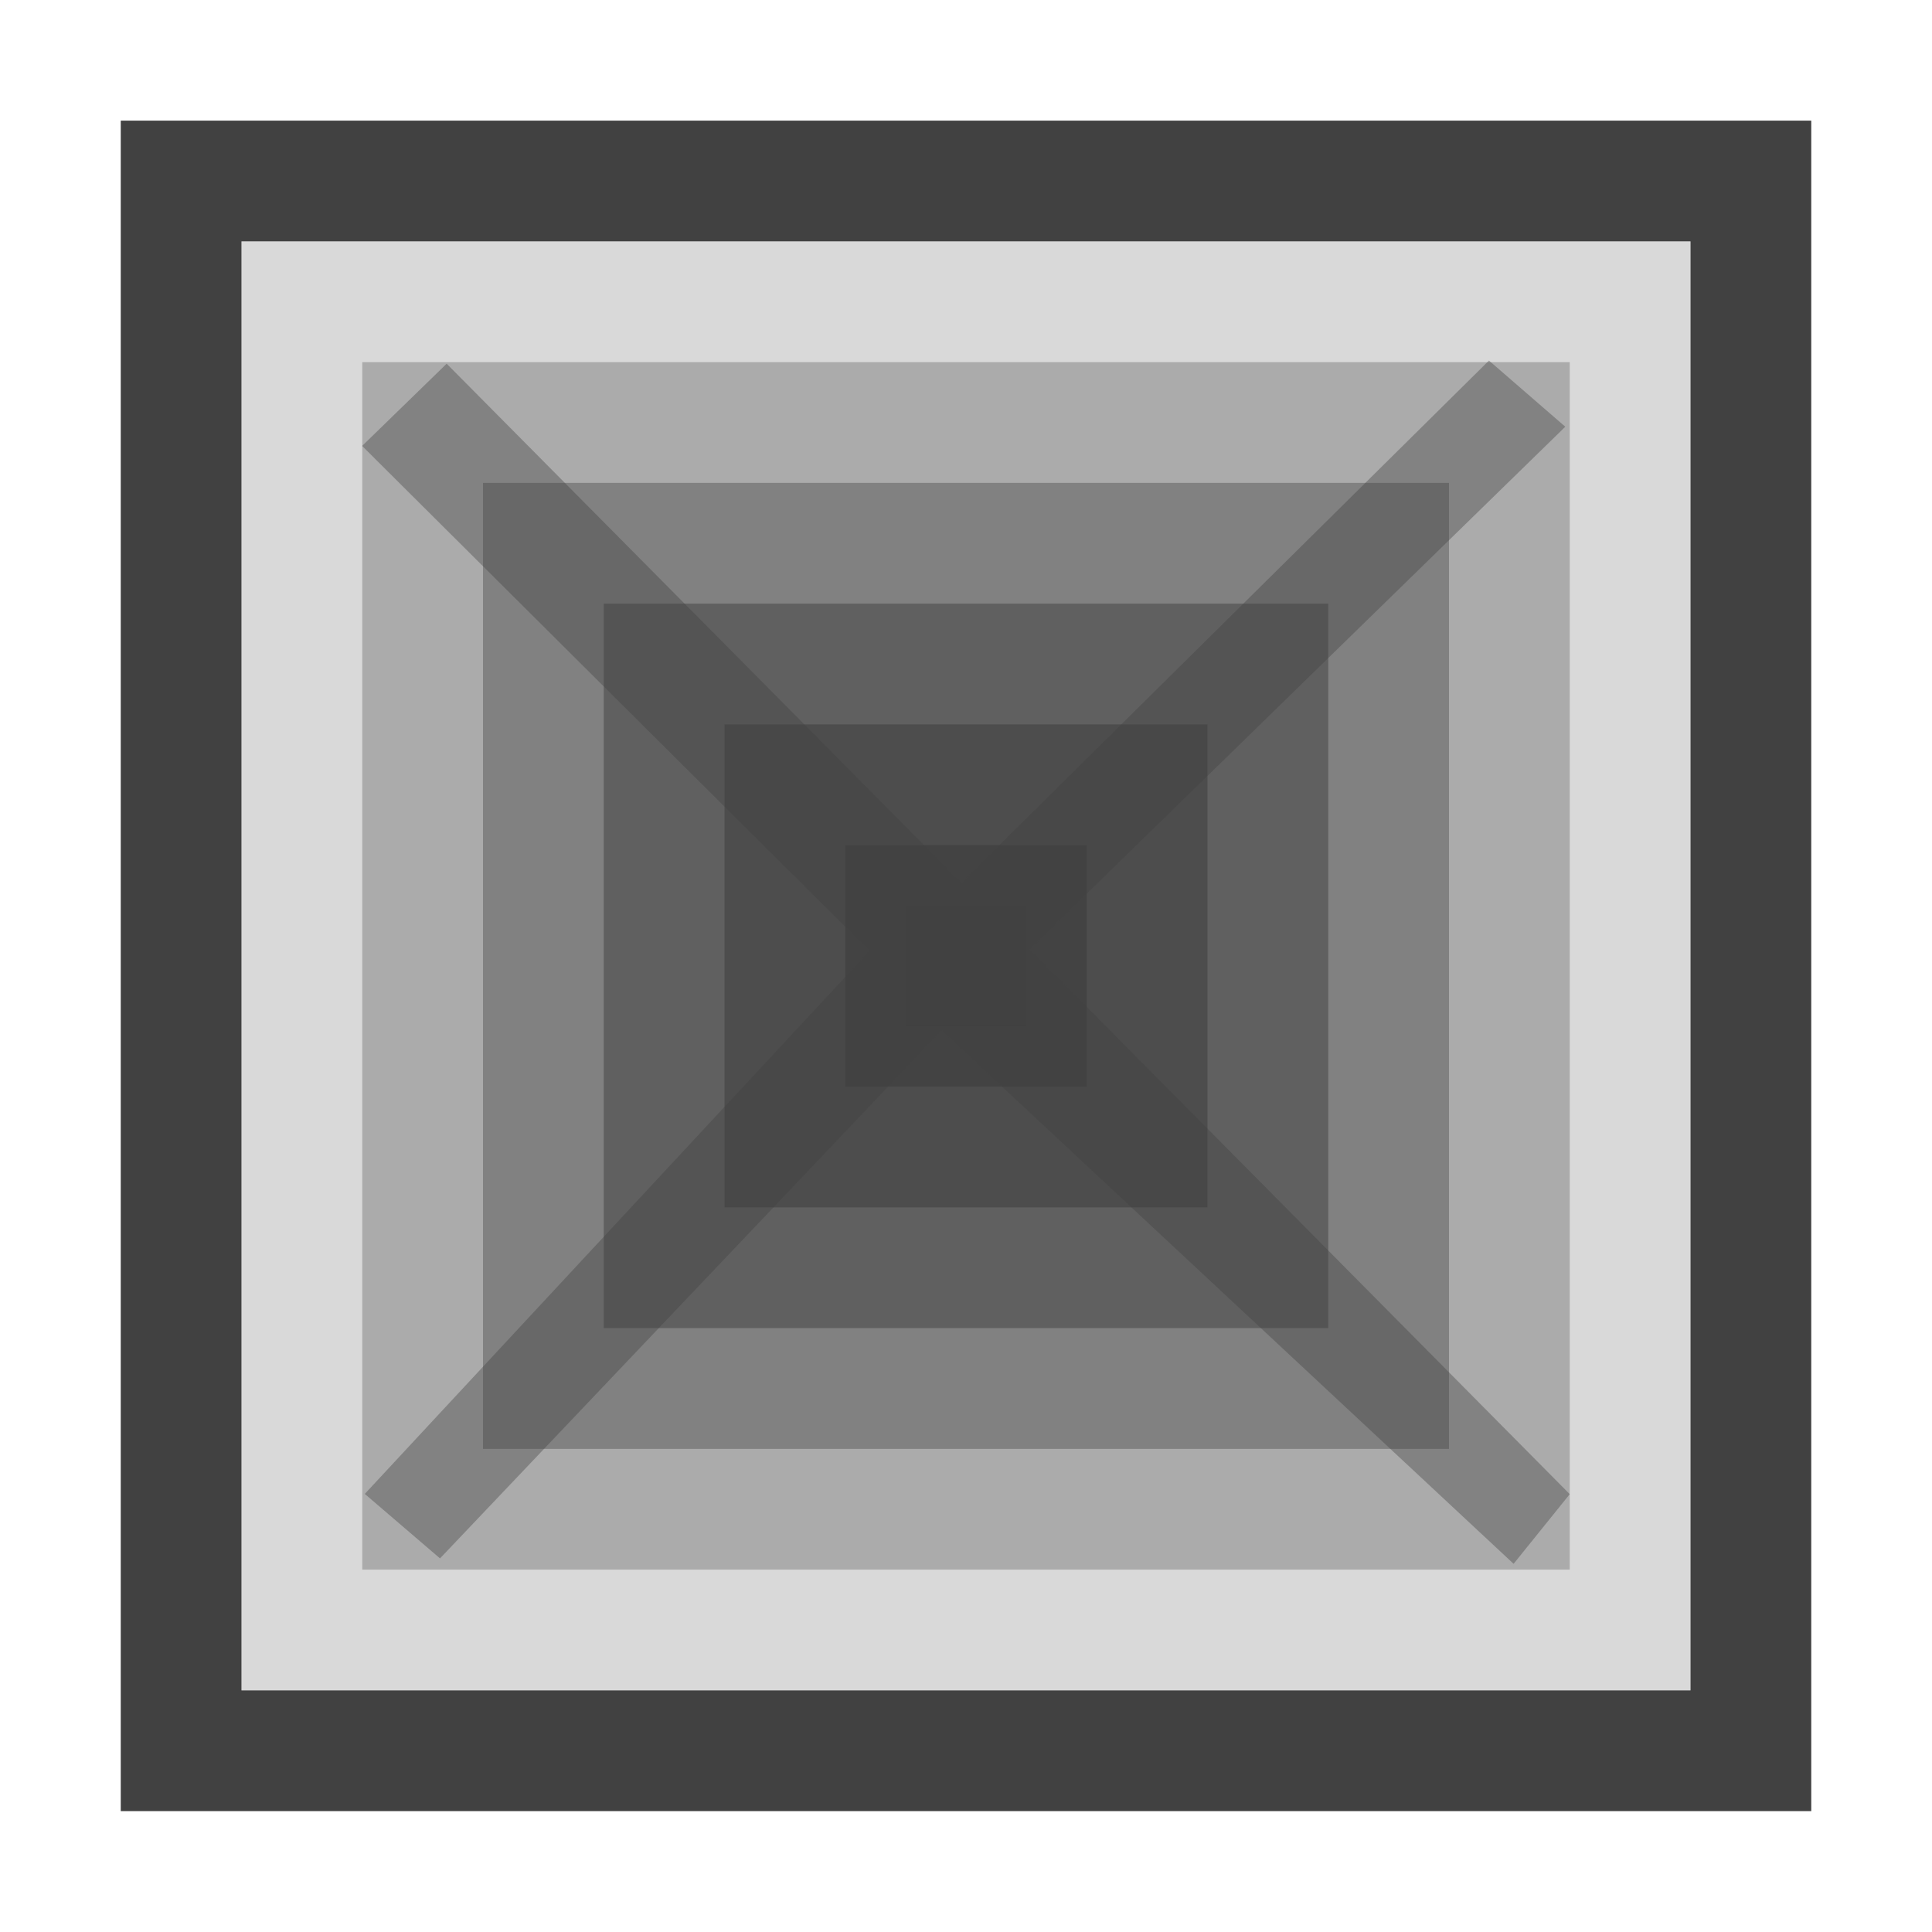 <?xml version="1.0" encoding="UTF-8" standalone="no"?>
<svg
   xmlns:osb="http://www.openswatchbook.org/uri/2009/osb"
   xmlns:dc="http://purl.org/dc/elements/1.1/"
   xmlns:cc="http://creativecommons.org/ns#"
   xmlns:rdf="http://www.w3.org/1999/02/22-rdf-syntax-ns#"
   xmlns:svg="http://www.w3.org/2000/svg"
   xmlns="http://www.w3.org/2000/svg"
   xmlns:xlink="http://www.w3.org/1999/xlink"
   xmlns:sodipodi="http://sodipodi.sourceforge.net/DTD/sodipodi-0.dtd"
   xmlns:inkscape="http://www.inkscape.org/namespaces/inkscape"
   viewBox="0 0 16 16"
   id="svg7384"
   height="16"
   width="16"
   version="1.1"
   inkscape:version="0.91 r13725"
   sodipodi:docname="gimp-gradient-shapeburst-angular.svg">
  <sodipodi:namedview
     pagecolor="#000000"
     bordercolor="#999999"
     borderopacity="1"
     objecttolerance="10"
     gridtolerance="10"
     guidetolerance="10"
     inkscape:pageopacity="0"
     inkscape:pageshadow="2"
     inkscape:window-width="501"
     inkscape:window-height="405"
     id="namedview1517"
     showgrid="false"
     inkscape:zoom="14.75"
     inkscape:cx="-377.89697"
     inkscape:cy="107.22212"
     inkscape:window-x="0"
     inkscape:window-y="27"
     inkscape:window-maximized="0"
     inkscape:current-layer="svg7384" />
  <defs
     id="defs7386">
    <linearGradient
       osb:paint="solid"
       id="linearGradient8074">
      <stop
         id="stop8072"
         offset="0"
         style="stop-color:#414141;stop-opacity:1;" />
    </linearGradient>
    <linearGradient
       osb:paint="solid"
       id="linearGradient7561">
      <stop
         id="stop7558"
         offset="0"
         style="stop-color:#5a5a5a;stop-opacity:1;" />
    </linearGradient>
    <linearGradient
       osb:paint="solid"
       id="linearGradient7548">
      <stop
         id="stop7546"
         offset="0"
         style="stop-color:#141414;stop-opacity:1;" />
    </linearGradient>
    <linearGradient
       osb:paint="solid"
       id="linearGradient7542">
      <stop
         id="stop7538"
         offset="0"
         style="stop-color:#363636;stop-opacity:1;" />
    </linearGradient>
    <linearGradient
       gradientTransform="matrix(0,-735328.32,170712.69,0,2464326300,577972450)"
       osb:paint="solid"
       id="linearGradient19282">
      <stop
         id="stop19284"
         offset="0"
         style="stop-color:#4b4b4b;stop-opacity:1;" />
    </linearGradient>
    <linearGradient
       gradientUnits="userSpaceOnUse"
       y2="232.555"
       x2="203.616"
       y1="232.555"
       x1="193.403"
       id="linearGradient6850-6"
       xlink:href="#linearGradient19282-4"
       gradientTransform="translate(695.679,297.531)" />
    <linearGradient
       gradientTransform="matrix(0.347,0,0,0.306,95.854,536.447)"
       osb:paint="solid"
       id="linearGradient19282-4">
      <stop
         id="stop19284-0"
         offset="0"
         style="stop-color:#414141;stop-opacity:1;" />
    </linearGradient>
    <linearGradient
       gradientTransform="translate(636.103,297.542)"
       gradientUnits="userSpaceOnUse"
       y2="1044.362"
       x2="10"
       y1="1044.362"
       x1="6"
       id="linearGradient7541"
       xlink:href="#linearGradient19282-4" />
    <linearGradient
       gradientTransform="translate(636.103,297.542)"
       gradientUnits="userSpaceOnUse"
       y2="1044.362"
       x2="11"
       y1="1044.362"
       x1="5"
       id="linearGradient7547"
       xlink:href="#linearGradient19282-4" />
    <linearGradient
       gradientTransform="translate(636.103,297.542)"
       gradientUnits="userSpaceOnUse"
       y2="1044.362"
       x2="12"
       y1="1044.362"
       x1="4"
       id="linearGradient7553"
       xlink:href="#linearGradient19282-4" />
    <linearGradient
       gradientTransform="translate(636.103,297.542)"
       gradientUnits="userSpaceOnUse"
       y2="1044.362"
       x2="13"
       y1="1044.362"
       x1="3"
       id="linearGradient7559"
       xlink:href="#linearGradient19282-4" />
    <linearGradient
       gradientTransform="translate(636.103,297.542)"
       gradientUnits="userSpaceOnUse"
       y2="1044.362"
       x2="15"
       y1="1044.362"
       x1="1"
       id="linearGradient7565"
       xlink:href="#linearGradient19282-4" />
    <linearGradient
       gradientTransform="translate(636.103,297.542)"
       gradientUnits="userSpaceOnUse"
       y2="1044.362"
       x2="8.5"
       y1="1044.362"
       x1="7.5"
       id="linearGradient7571"
       xlink:href="#linearGradient19282-4" />
    <linearGradient
       gradientTransform="translate(636.103,297.542)"
       gradientUnits="userSpaceOnUse"
       y2="1044.362"
       x2="9"
       y1="1044.362"
       x1="7"
       id="linearGradient7577"
       xlink:href="#linearGradient19282-4" />
  </defs>
  <g
     transform="translate(-178.292,-130.511)"
     style="display:inline"
     id="stock">
    <g
       transform="translate(-71.914,-94.081)"
       id="gimp-gradient-shapeburst-angular">
      <g
         id="g4039"
         transform="translate(250.206,-811.771)">
        <path
           id="rect6886-0"
           d="m 1,1037.362 0,14 14,0 0,-14 z m 1,1 12,0 0,12 -12,0 z"
           style="fill:url(#linearGradient7565);fill-opacity:1;stroke:none"
           inkscape:connector-curvature="0" />
        <rect
           y="1038.362"
           x="2"
           height="12"
           width="12"
           id="rect3938-20"
           style="opacity:0.2;fill:#414141;fill-opacity:1;stroke:none;stroke-width:1.135;stroke-miterlimit:4;stroke-dasharray:none;stroke-opacity:1" />
        <rect
           y="1039.362"
           x="3"
           height="10"
           width="10"
           id="rect3938-2-6"
           style="opacity:0.3;fill:url(#linearGradient7559);fill-opacity:1;stroke:none;stroke-width:1.135;stroke-miterlimit:4;stroke-dasharray:none;stroke-opacity:1" />
        <rect
           y="1040.362"
           x="4"
           height="8"
           width="8"
           id="rect3938-2-4-8"
           style="opacity:0.4;fill:url(#linearGradient7553);fill-opacity:1;stroke:none;stroke-width:1.135;stroke-miterlimit:4;stroke-dasharray:none;stroke-opacity:1" />
        <rect
           y="1041.362"
           x="5"
           height="6"
           width="6"
           id="rect3938-2-4-6-1"
           style="opacity:0.5;fill:url(#linearGradient7547);fill-opacity:1;stroke:none;stroke-width:1.135;stroke-miterlimit:4;stroke-dasharray:none;stroke-opacity:1" />
        <rect
           y="1042.362"
           x="6"
           height="4"
           width="4"
           id="rect3938-2-4-6-6-6"
           style="opacity:0.6;fill:url(#linearGradient7541);fill-opacity:1;stroke:none;stroke-width:1.135;stroke-miterlimit:4;stroke-dasharray:none;stroke-opacity:1" />
        <rect
           y="1043.362"
           x="7"
           height="2"
           width="2"
           id="rect3938-2-4-6-6-4-4"
           style="opacity:0.8;fill:url(#linearGradient7577);fill-opacity:1;stroke:none;stroke-width:1.135;stroke-miterlimit:4;stroke-dasharray:none;stroke-opacity:1" />
        <rect
           y="1043.862"
           x="7.5"
           height="1"
           width="1"
           id="rect3938-2-4-6-6-4-8-8"
           style="opacity:0.9;fill:url(#linearGradient7571);fill-opacity:1;stroke:none;stroke-width:1.135;stroke-miterlimit:4;stroke-dasharray:none;stroke-opacity:1" />
      </g>
      <path
         id="path6833-0"
         d="m 253.905,227.604 -0.7,0.681 4.201,4.182 -4.179,4.497 0.623,0.534 4.154,-4.373 4.737,4.418 0.465,-0.577 -4.472,-4.512 4.435,-4.328 -0.632,-0.548 -4.37,4.324"
         style="display:inline;opacity:0.385;fill:url(#linearGradient6850-6);fill-opacity:1;fill-rule:evenodd;stroke:none;stroke-width:1;stroke-linecap:butt;stroke-linejoin:miter;stroke-miterlimit:4;stroke-dasharray:none;stroke-opacity:1"
         inkscape:connector-curvature="0" />
    </g>
  </g>
</svg>

